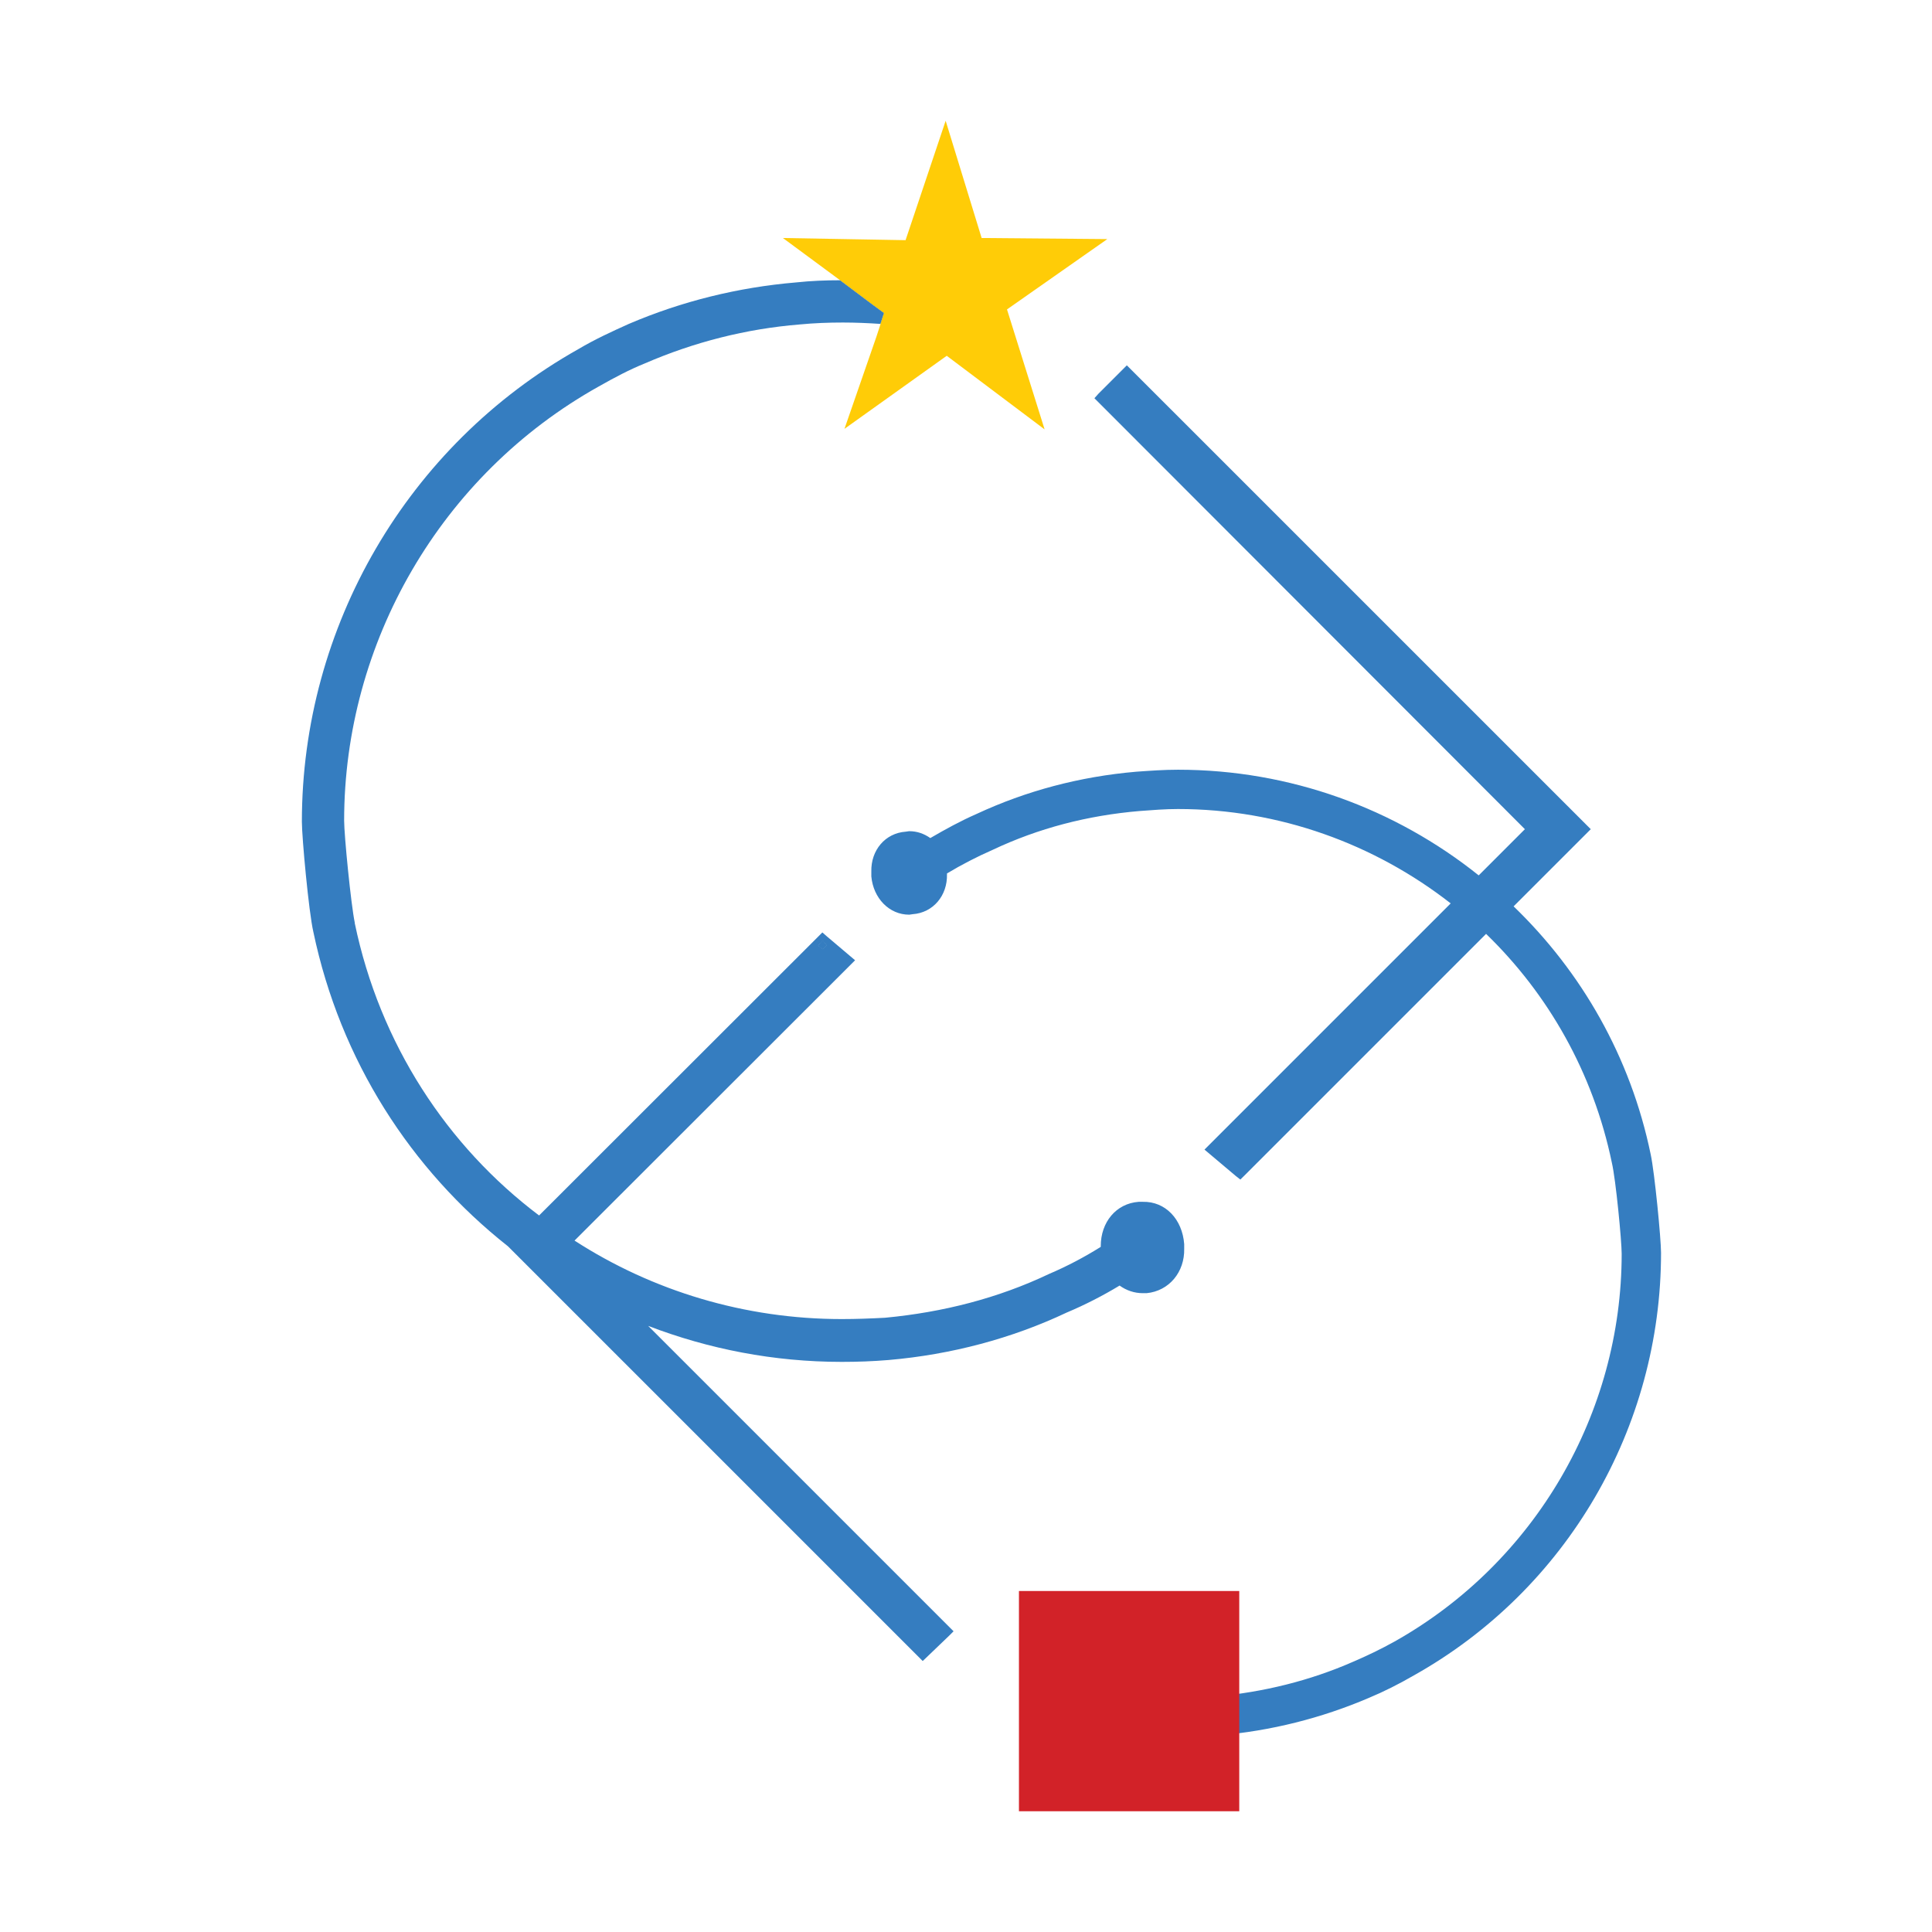 <svg width="32" height="32" viewBox="0 0 32 32" fill="none" xmlns="http://www.w3.org/2000/svg">
<path d="M18.928 19.906H18.86C18.485 19.933 18.232 20.245 18.232 20.638V20.652C17.966 20.819 17.677 20.972 17.379 21.099C16.534 21.501 15.622 21.735 14.66 21.826C14.416 21.839 14.177 21.848 13.942 21.848C12.339 21.848 10.808 21.383 9.516 20.548L14.163 15.905L13.694 15.508L13.621 15.444L8.929 20.132C7.407 18.985 6.292 17.292 5.876 15.291V15.282C5.813 14.979 5.7 13.832 5.7 13.593C5.7 10.644 7.299 7.866 9.914 6.403C10.184 6.25 10.424 6.123 10.681 6.019C11.494 5.667 12.357 5.446 13.246 5.374C13.486 5.351 13.721 5.342 13.96 5.342C14.168 5.342 14.376 5.351 14.583 5.365L14.642 5.184L14.443 5.039L14.132 4.805L13.915 4.642C13.68 4.642 13.432 4.651 13.183 4.678C12.226 4.759 11.291 4.99 10.415 5.365C10.135 5.491 9.859 5.617 9.575 5.785C6.743 7.379 5 10.386 5 13.611C5 13.864 5.113 15.101 5.19 15.435C5.637 17.567 6.806 19.373 8.414 20.643L15.283 27.512L15.721 27.092L15.794 27.019L10.736 21.961C11.738 22.345 12.817 22.557 13.942 22.557C14.204 22.557 14.452 22.548 14.719 22.526C15.757 22.436 16.76 22.169 17.668 21.74C17.97 21.613 18.268 21.46 18.544 21.293C18.657 21.374 18.788 21.419 18.928 21.419H18.991C19.366 21.383 19.623 21.067 19.614 20.683V20.606C19.583 20.195 19.303 19.897 18.928 19.906ZM13.626 15.58L13.689 15.657L13.626 15.72L13.553 15.661L13.626 15.58Z" fill="#357DC0"/>
<path d="M13.626 15.58L13.689 15.657L13.626 15.72L13.554 15.661L13.626 15.58Z" fill="#357DC0"/>
<path d="M16.647 5.053L16.616 5.148L16.435 5.726L16.336 5.703C15.762 5.527 15.175 5.414 14.583 5.365L14.642 5.184L14.443 5.039L14.132 4.805L13.915 4.642H13.96C14.836 4.642 15.703 4.764 16.548 5.026L16.647 5.053Z" fill="#357DC0"/>
<path d="M13.689 15.657L13.626 15.72L13.554 15.661L13.626 15.58L13.689 15.657Z" fill="#357DC0"/>
<path d="M16.418 5.098V5.09L16.516 5.123L16.483 5.221C16.451 5.212 16.418 5.204 16.386 5.196L16.418 5.098Z" fill="#357DC0"/>
<path d="M16.296 5.481C16.328 5.481 16.369 5.497 16.402 5.505L16.369 5.603L16.271 5.571L16.296 5.481Z" fill="#357DC0"/>
<path d="M16.402 5.505L16.369 5.603L16.271 5.571L16.296 5.481C16.328 5.481 16.369 5.497 16.402 5.505Z" fill="#357DC0"/>
<path d="M16.516 5.123L16.483 5.221C16.451 5.212 16.418 5.204 16.386 5.196L16.418 5.099C16.451 5.107 16.483 5.115 16.516 5.123Z" fill="#357DC0"/>
<path d="M16.402 5.505L16.369 5.603L16.271 5.571L16.296 5.481C16.328 5.481 16.369 5.497 16.402 5.505Z" fill="#357DC0"/>
<path d="M16.516 5.123L16.483 5.221C16.451 5.212 16.418 5.204 16.386 5.196L16.418 5.09L16.516 5.123Z" fill="#357DC0"/>
<path d="M20.601 19.326L20.536 19.399L20.463 19.326L20.528 19.261L20.601 19.326Z" fill="#357DC0"/>
<path d="M20.601 19.326L20.536 19.399L20.463 19.326L20.528 19.261L20.601 19.326Z" fill="#357DC0"/>
<path d="M17.346 27.905L17.444 27.937L17.419 28.027L17.346 28.263L17.314 28.36C17.281 28.352 17.248 28.344 17.216 28.336L17.24 28.238H17.248L17.314 28.002L17.346 27.905Z" fill="#357DC0"/>
<path d="M27.341 19.122C27.007 17.503 26.193 16.095 25.07 15.012L26.348 13.734L18.664 6.051L18.192 6.523L18.127 6.596L25.257 13.734L24.492 14.499C23.108 13.392 21.366 12.749 19.511 12.749C19.275 12.749 19.047 12.766 18.819 12.782C17.883 12.863 16.996 13.099 16.174 13.482C15.913 13.596 15.661 13.734 15.409 13.881C15.303 13.807 15.189 13.767 15.059 13.767L15.002 13.775C14.66 13.799 14.424 14.084 14.432 14.434V14.516C14.464 14.874 14.725 15.15 15.059 15.15L15.116 15.142C15.457 15.118 15.693 14.833 15.685 14.483V14.467C15.93 14.32 16.182 14.19 16.442 14.076C17.199 13.718 18.013 13.506 18.876 13.433C19.087 13.417 19.299 13.4 19.511 13.4C21.187 13.4 22.766 13.978 24.028 14.963L19.95 19.041L20.471 19.48L20.544 19.537L20.61 19.472L24.614 15.468C25.64 16.461 26.388 17.763 26.698 19.261C26.763 19.538 26.86 20.555 26.86 20.767C26.86 23.404 25.428 25.878 23.1 27.188C22.864 27.319 22.644 27.424 22.416 27.522C21.692 27.84 20.927 28.027 20.129 28.1C19.918 28.116 19.706 28.124 19.494 28.124C18.77 28.124 18.062 28.019 17.37 27.807L17.272 27.782L17.118 28.303L17.085 28.401L17.183 28.434C17.932 28.662 18.713 28.776 19.494 28.776C19.722 28.776 19.958 28.767 20.186 28.743C21.049 28.67 21.887 28.458 22.669 28.124C22.921 28.019 23.165 27.896 23.418 27.75C25.957 26.326 27.512 23.64 27.512 20.75C27.512 20.522 27.406 19.424 27.341 19.122Z" fill="#357DC0"/>
<path d="M20.463 19.326L20.528 19.261L20.601 19.326L20.536 19.399L20.463 19.326Z" fill="#357DC0"/>
<path d="M17.419 28.027L17.346 28.263L17.314 28.36V28.369L17.216 28.336L17.24 28.238H17.248L17.314 28.002L17.346 27.905L17.444 27.937L17.419 28.027Z" fill="#357DC0"/>
<path d="M17.346 27.905L17.444 27.937L17.419 28.027L17.346 28.263L17.314 28.36V28.369L17.216 28.336L17.24 28.238H17.248L17.314 28.002L17.346 27.905Z" fill="#357DC0"/>
<path d="M13.689 15.657L13.626 15.72L13.554 15.661L13.626 15.58L13.689 15.657Z" fill="#357DC0"/>
<path d="M13.689 15.657L13.626 15.72L13.554 15.661L13.626 15.58L13.689 15.657Z" fill="#357DC0"/>
<path d="M20.526 26.352H16.877V30H20.526V26.352Z" fill="#D22228"/>
<path d="M16.679 5.125L17.302 7.112L15.681 5.893L13.987 7.103L14.516 5.577L14.584 5.369V5.365L14.642 5.184L14.444 5.039L14.132 4.805L13.915 4.642L12.967 3.942L14.999 3.978L15.663 2L16.259 3.942L18.341 3.96L16.679 5.125Z" fill="#FFCC07"/>
</svg>
